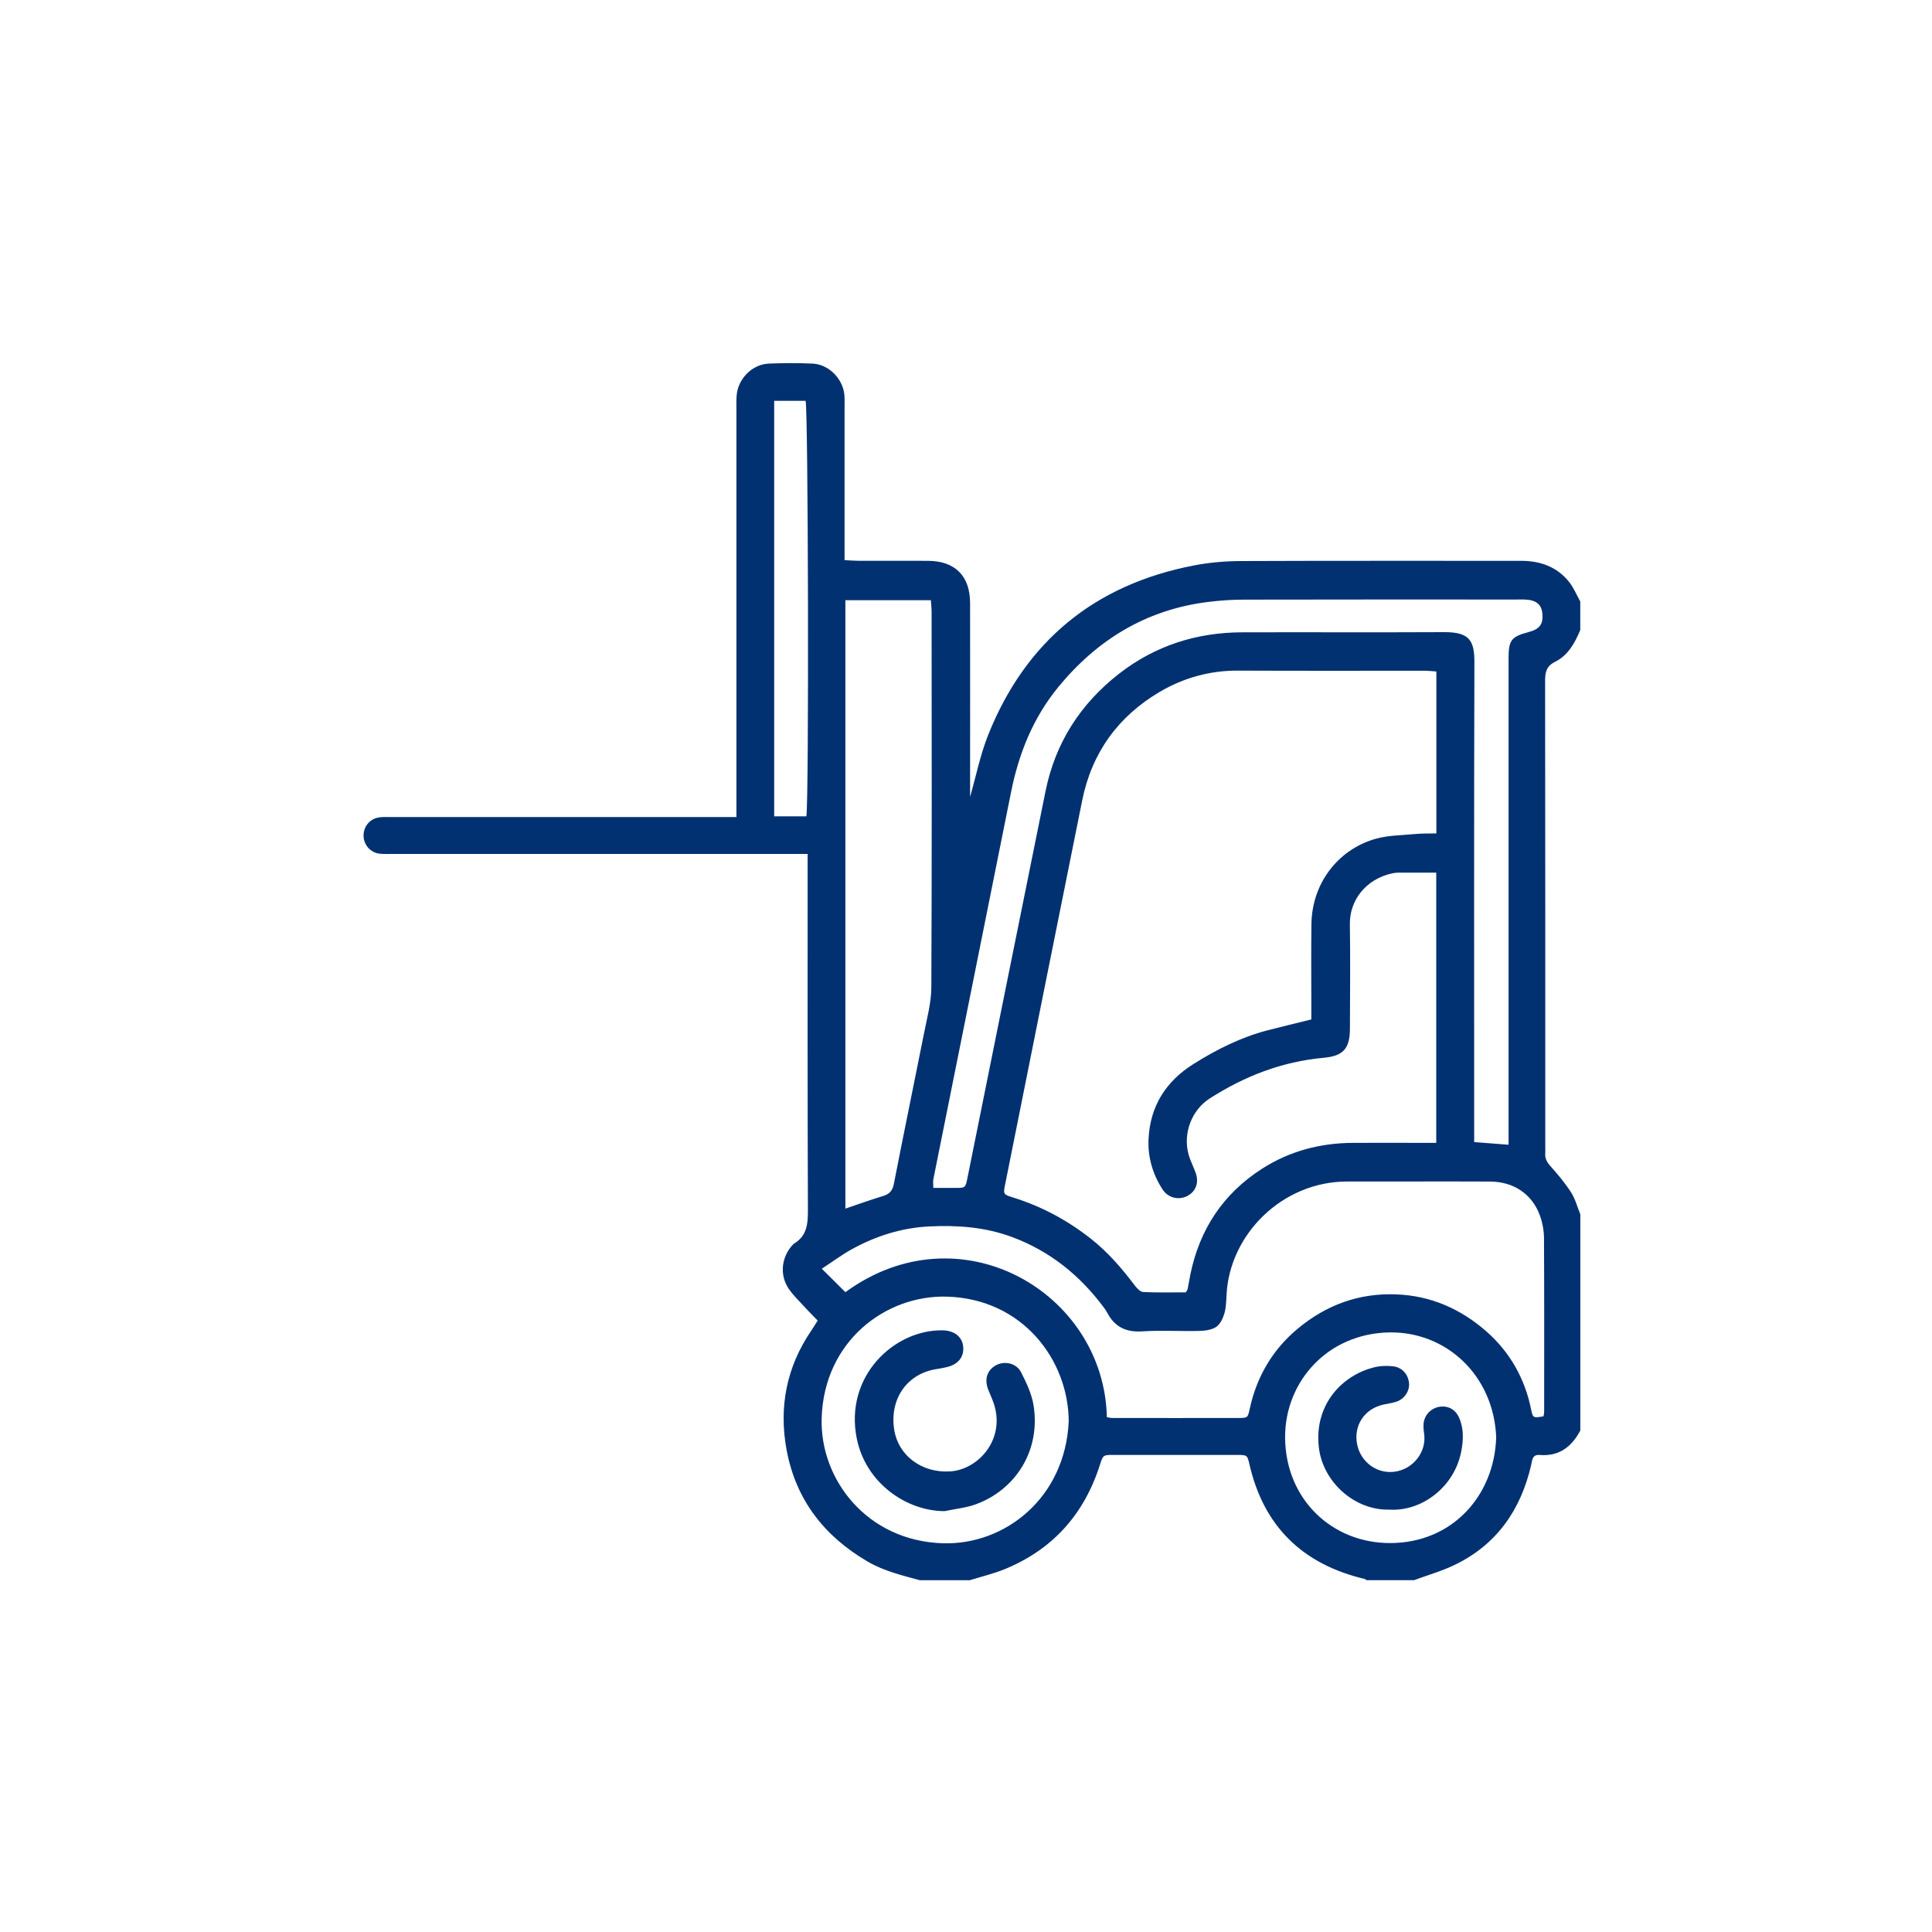 <?xml version="1.0" encoding="UTF-8"?><svg id="a" xmlns="http://www.w3.org/2000/svg" viewBox="0 0 350 350"><defs><style>.b{fill:#013171;}</style></defs><path class="b" d="M166.67,286.28c-3.24-.88-6.51-1.66-9.46-3.37-7.86-4.58-13.01-11.17-14.7-20.18-1.46-7.8-.03-15.1,4.48-21.71,.36-.53,.69-1.08,1.14-1.79-.95-.98-1.9-1.93-2.8-2.92-.82-.89-1.7-1.76-2.39-2.75-1.87-2.68-1.27-6.03,.71-8.09,.05-.05,.09-.12,.15-.15,2.45-1.44,2.57-3.69,2.56-6.26-.08-20.51-.05-41.02-.05-61.53v-2.83h-2.71c-24.17,0-48.34,0-72.5,0-.79,0-1.58,.04-2.36-.05-1.63-.19-2.85-1.59-2.88-3.22-.03-1.74,1.2-3.18,2.95-3.37,.71-.08,1.43-.04,2.15-.04,19.87,0,39.73,0,59.6,0h2.85v-2.68c0-23.67,0-47.33,0-71,0-.86-.03-1.72,.03-2.58,.19-3.07,2.77-5.76,5.82-5.89,2.65-.11,5.31-.12,7.96,0,2.95,.14,5.52,2.79,5.75,5.73,.06,.71,.03,1.43,.03,2.15,0,8.39,0,16.78,0,25.17v2.55c.93,.05,1.69,.12,2.45,.12,4.23,.01,8.46-.01,12.69,.01,4.88,.03,7.59,2.74,7.6,7.64,.02,10.97,0,21.94,0,32.92,0,.79,0,1.57,0,2.21,1.06-3.7,1.84-7.63,3.3-11.29,6.8-16.95,19.29-27.17,37.22-30.64,2.79-.54,5.69-.79,8.53-.8,16.92-.07,33.85-.03,50.77-.04,3.48,0,6.51,1.07,8.72,3.85,.83,1.05,1.34,2.34,2,3.52v5.16c-.98,2.36-2.2,4.59-4.56,5.76-1.56,.78-1.81,1.84-1.81,3.4,.04,28.24,.03,56.49,.03,84.73,0,.29,.02,.58,0,.86-.1,1.01,.33,1.71,1.01,2.46,1.33,1.48,2.62,3.04,3.69,4.71,.75,1.18,1.11,2.62,1.65,3.94v39.16c-1.57,2.96-3.85,4.72-7.38,4.43-1.35-.11-1.34,1-1.54,1.88-1.89,8.1-6.23,14.36-13.83,18.03-2.35,1.14-4.91,1.86-7.37,2.77h-8.61c-.12-.08-.23-.19-.36-.22-11.25-2.68-18.31-9.53-20.88-20.88-.35-1.53-.41-1.59-2.24-1.59-7.46-.01-14.91,0-22.37,0-1.9,0-1.88,.03-2.47,1.86-2.86,8.92-8.54,15.28-17.23,18.84-2.04,.83-4.21,1.34-6.32,2h-9.04Zm93.58-164.63c-.74-.05-1.37-.13-2-.14-11.33,0-22.66,.03-34-.02-5.09-.02-9.83,1.31-14.14,3.84-7.54,4.44-12.32,11.03-14.06,19.67-4.67,23.15-9.3,46.31-13.94,69.47-.39,1.93-.38,1.9,1.51,2.5,5.12,1.6,9.75,4.1,13.97,7.41,3.08,2.42,5.59,5.33,7.93,8.42,.4,.53,1.02,1.23,1.57,1.26,2.63,.13,5.26,.06,7.75,.06,.2-.39,.3-.5,.32-.64,.17-.84,.3-1.69,.47-2.53,1.67-8.2,5.9-14.66,12.98-19.21,5.03-3.23,10.57-4.67,16.51-4.7,4.23-.02,8.46,0,12.69,0,.77,0,1.53,0,2.38,0v-48.95c-2.01,0-3.86,0-5.72,0-.72,0-1.45-.04-2.15,.1-5.05,1.06-7.84,5.08-7.78,9.21,.1,6.31,.03,12.62,.01,18.93,0,3.62-1.2,4.98-4.76,5.3-7.52,.68-14.32,3.32-20.63,7.36-3.29,2.11-4.89,6.33-3.84,10.15,.32,1.16,.91,2.25,1.31,3.4,.61,1.79-.04,3.39-1.63,4.17-1.53,.75-3.41,.27-4.37-1.2-1.82-2.78-2.72-5.92-2.56-9.17,.28-5.91,3.11-10.44,8.16-13.6,4.22-2.64,8.61-4.85,13.45-6.1,2.55-.66,5.11-1.27,7.88-1.96,0-.74,0-1.51,0-2.29,0-5.02-.05-10.04,.02-15.06,.11-7.2,4.71-13.4,11.61-15.37,2.3-.65,4.8-.64,7.21-.87,1.25-.12,2.52-.08,3.81-.11v-29.35Zm-59.74,135.09c.42,.06,.7,.14,.97,.14,7.67,0,15.35,.02,23.02,0,1.54,0,1.56-.09,1.91-1.7,1.26-5.81,4.16-10.72,8.69-14.48,5.11-4.25,11.02-6.48,17.85-6.21,6.34,.24,11.75,2.69,16.36,6.74,4.22,3.72,6.95,8.52,8.07,14.13,.31,1.52,.41,1.56,2.25,1.21,.04-.26,.11-.53,.11-.81,0-10.47,.03-20.94-.03-31.42,0-1.4-.28-2.88-.76-4.19-1.41-3.84-4.75-6.08-8.99-6.1-8.61-.04-17.21,.01-25.82-.01-11.88-.04-21.41,9.63-21.94,20.53-.06,1.14-.08,2.32-.4,3.4-.27,.9-.77,1.95-1.5,2.43-.83,.54-2.03,.68-3.07,.71-3.44,.08-6.9-.14-10.32,.08-2.96,.19-5-.83-6.34-3.41-.17-.32-.37-.61-.59-.9-4.34-5.83-9.77-10.23-16.64-12.78-4.87-1.81-9.9-2.17-15.02-1.92-4.96,.25-9.57,1.71-13.9,4.07-1.86,1.02-3.57,2.3-5.54,3.59,1.59,1.59,2.94,2.93,4.27,4.25,20.77-15.18,46.86,.02,47.37,22.64Zm72.78-49.38v-2.84c0-28.4,0-56.81,0-85.21,0-3.35,.48-3.97,3.65-4.81,2-.53,2.66-1.43,2.47-3.38-.16-1.64-1.13-2.42-3.15-2.51-.5-.02-1,0-1.51,0-16.43,0-32.85-.02-49.28,.02-2.21,0-4.44,.14-6.63,.42-11.17,1.39-20.08,6.83-27.14,15.44-4.55,5.55-7.14,12.02-8.54,19.02-4.68,23.37-9.39,46.73-14.07,70.1-.09,.45-.01,.93-.01,1.59,1.42,0,2.7,0,3.98,0,1.82,0,1.84,0,2.2-1.8,4.72-23.36,9.41-46.73,14.15-70.08,1.77-8.72,6.28-15.77,13.27-21.23,6.57-5.13,14.1-7.52,22.38-7.54,12.19-.03,24.39,.03,36.58-.03,4.51-.02,5.47,1.48,5.46,5.42-.08,28.04-.04,56.09-.04,84.13v2.83c2.15,.17,4.04,.31,6.23,.48Zm-120.14-98.63v110.22c2.37-.8,4.58-1.6,6.82-2.28,1.16-.35,1.71-.94,1.96-2.19,1.78-9.13,3.67-18.24,5.48-27.36,.54-2.73,1.3-5.49,1.31-8.24,.11-22.66,.06-45.32,.05-67.98,0-.69-.08-1.38-.13-2.17h-15.49Zm40.46,148.77c-.05-11.1-8.33-22.2-22.05-22.6-11.17-.33-22.33,8.14-22.71,22.08-.3,11.09,8.26,22.19,21.98,22.6,11.17,.33,22.13-8.15,22.78-22.08Zm77.44,2.88c-.45-11.25-9.07-19.15-19.32-19-11.22,.17-19,8.93-18.92,19.1,.09,11.1,8.48,19.12,19.13,19.06,11.14-.06,18.78-8.55,19.11-19.16ZM140.25,72.61v75.28h5.83c.49-2.9,.34-73.8-.14-75.28h-5.68Z"/><path class="b" d="M171.17,273.76c-6.97,0-14.31-5.08-15.95-13.12-2.3-11.32,6.75-19.74,15.47-19.64,2.18,.02,3.63,1.15,3.8,2.97,.18,1.89-.94,3.25-3.07,3.72-.56,.12-1.12,.24-1.69,.32-5.27,.78-8.5,5.21-7.78,10.7,.65,5.01,5.13,8.23,10.29,7.84,5.14-.38,10.25-6.12,7.58-12.88-.26-.67-.56-1.32-.82-1.99-.71-1.89-.14-3.54,1.51-4.39,1.55-.79,3.64-.33,4.48,1.33,.96,1.89,1.92,3.91,2.25,5.98,1.32,8.37-3.41,15.34-10.47,17.92-1.78,.65-3.73,.83-5.61,1.23Z"/><path class="b" d="M251.84,273.48c-6.34,.24-12.16-4.93-12.91-11.21-.94-7.86,4.32-13.33,10.38-14.65,.96-.21,2-.2,2.99-.11,1.61,.15,2.75,1.36,2.95,2.95,.18,1.47-.78,2.98-2.31,3.48-.74,.24-1.53,.34-2.3,.51-3.44,.75-5.45,3.76-4.79,7.17,.63,3.24,3.56,5.37,6.68,5.01,3.47-.4,5.96-3.6,5.46-6.94-.09-.63-.16-1.29-.08-1.92,.21-1.57,1.46-2.75,3-2.94,1.48-.18,2.79,.54,3.43,2.02,.87,1.99,.77,4.12,.37,6.14-1.28,6.48-7.19,10.8-12.88,10.5Z"/></svg>